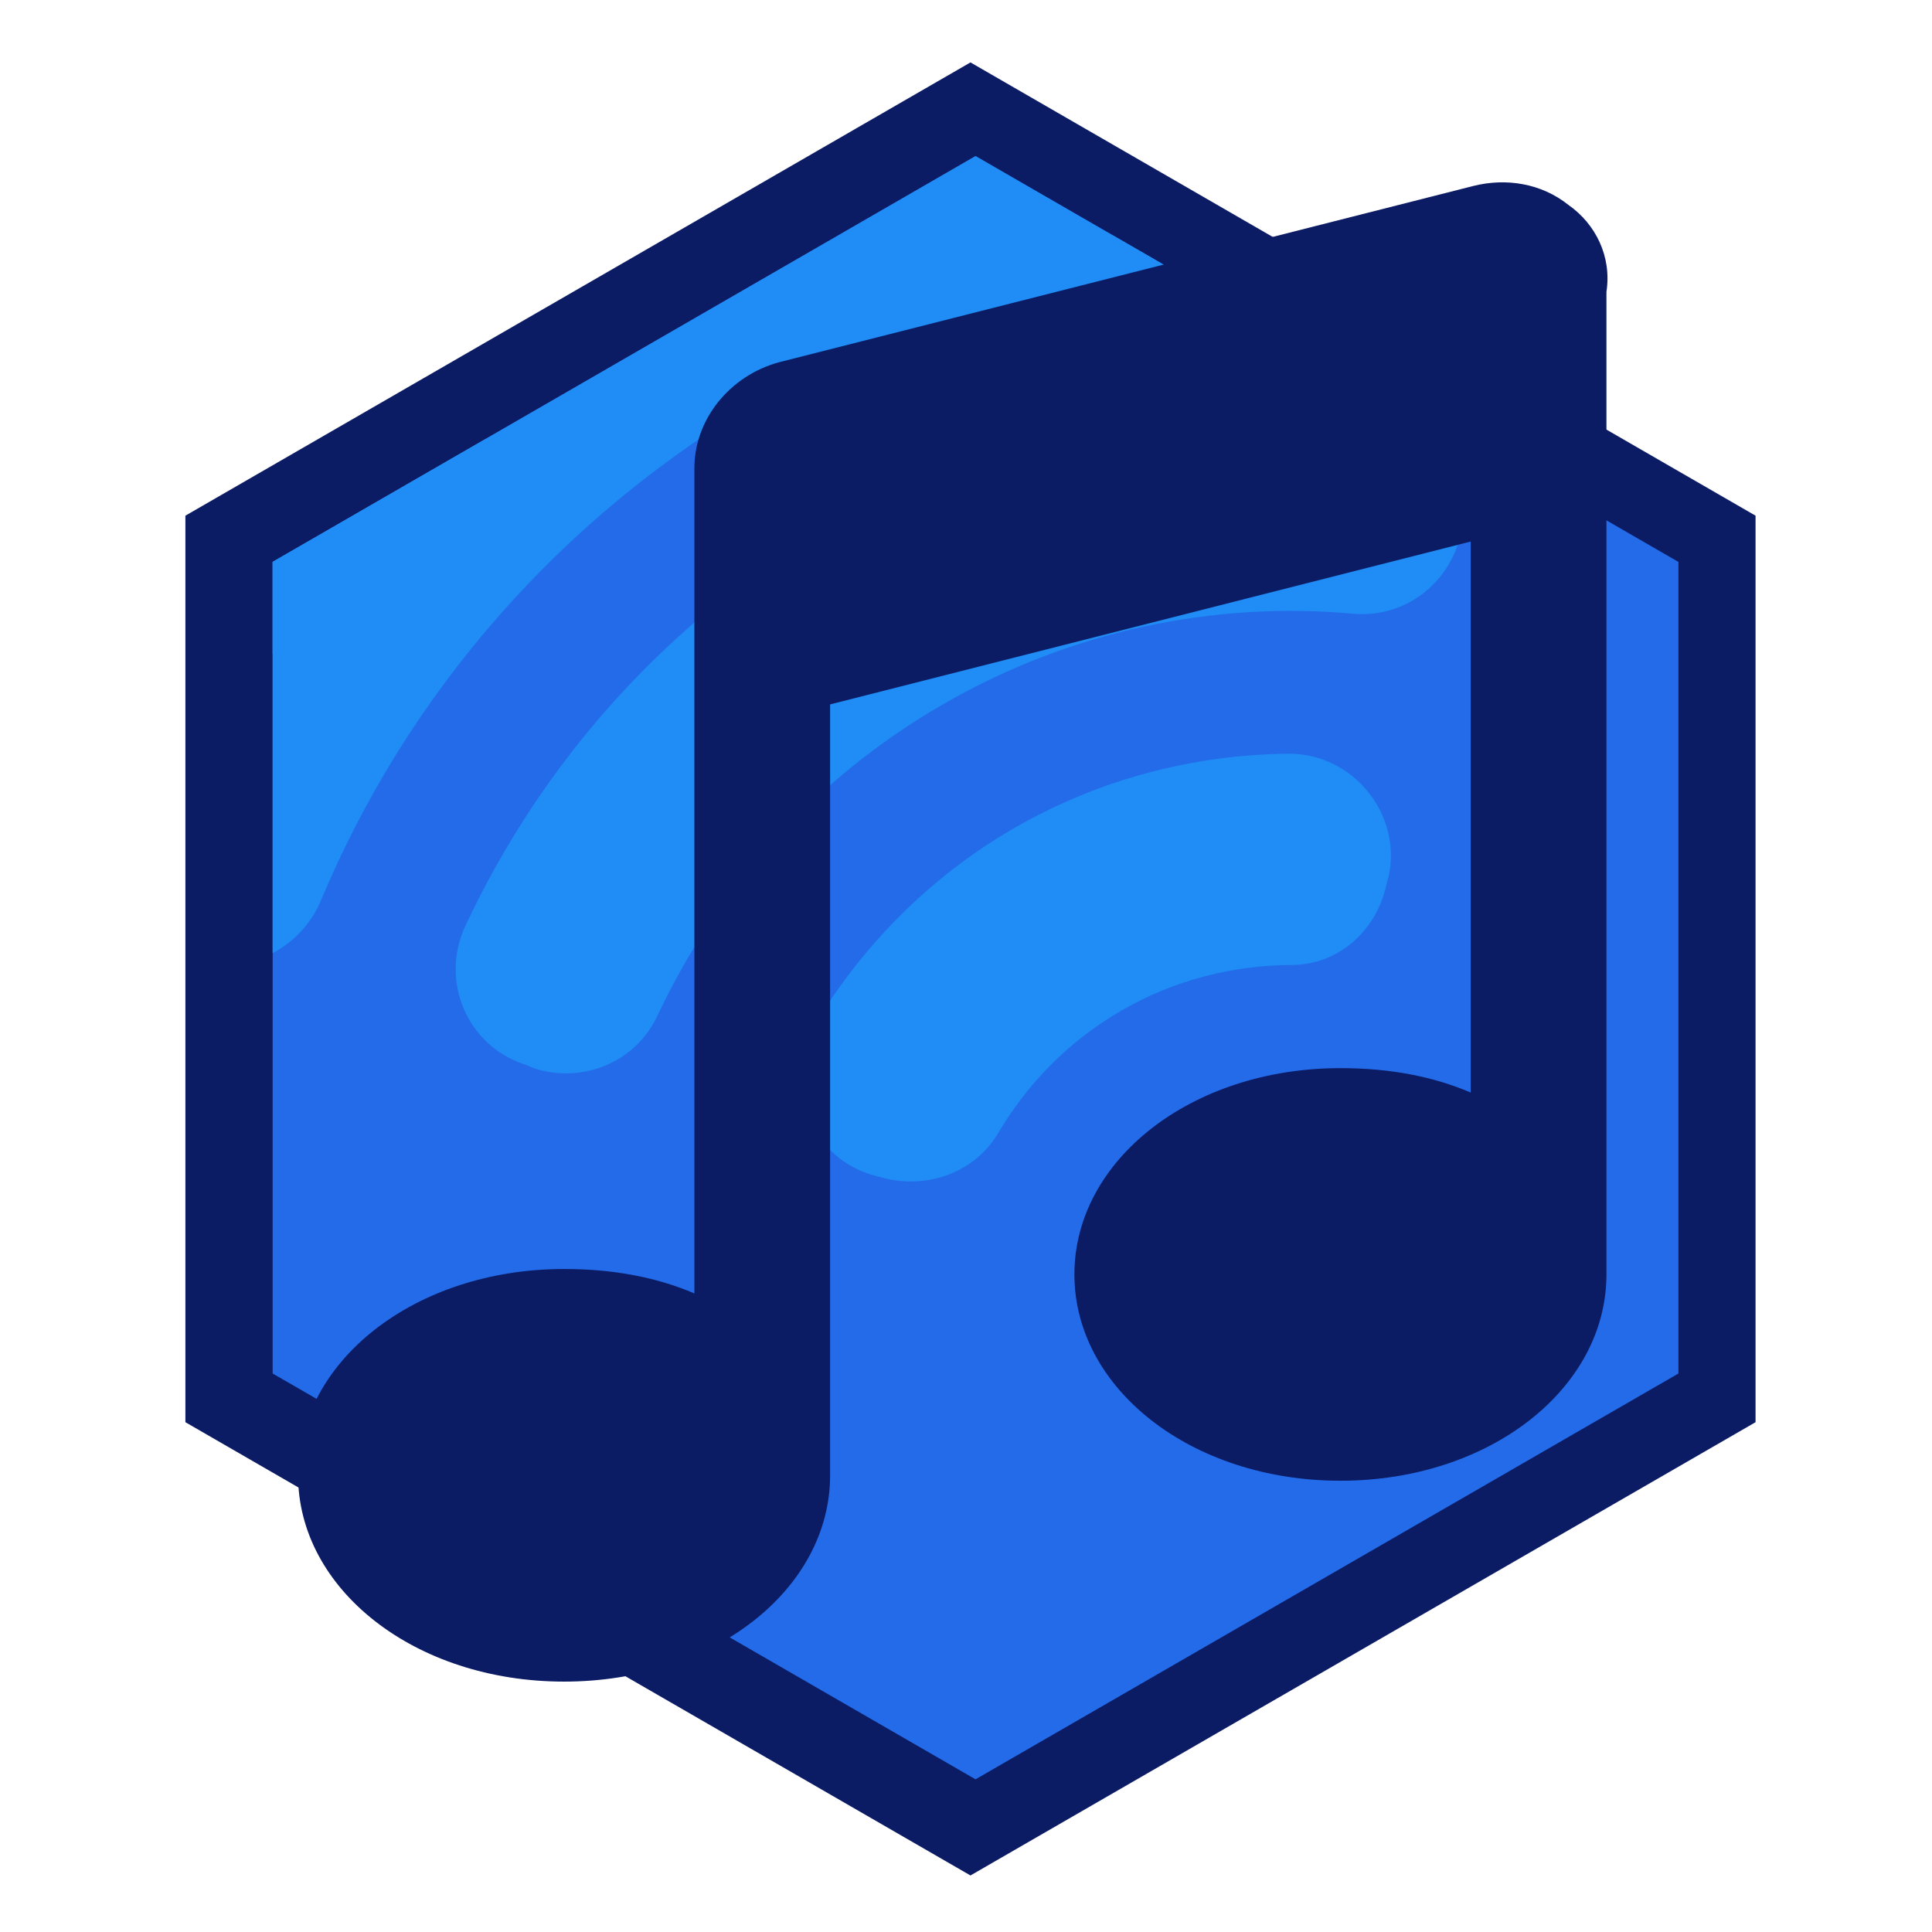 <svg xmlns="http://www.w3.org/2000/svg" xmlns:xlink="http://www.w3.org/1999/xlink" width="100%" height="100%" version="1.1" viewBox="0 0 300 300" xml:space="preserve" style="fill-rule:evenodd;clip-rule:evenodd;stroke-linejoin:round;stroke-miterlimit:2"><g><path d="M170.355,9.693L291.655,79.725L291.655,219.79L170.355,289.822L49.056,219.79L49.056,79.725L170.355,9.693Z" style="fill:#0b1b64" transform="matrix(1.005,0,0,1.005,-20.513,-0.05)"/></g><g transform="matrix(1.004,0,0,1.004,-28.803,-13.716)"><path d="M179.564,37.803L288.272,100.565L288.272,226.09L179.564,288.853L70.856,226.09L70.856,100.565L179.564,37.803Z" style="fill:#0b1b64"/><clipPath id="_clip1"><path d="M179.564,37.803L288.272,100.565L288.272,226.09L179.564,288.853L70.856,226.09L70.856,100.565L179.564,37.803Z"/></clipPath><g clip-path="url(#_clip1)"><g transform="matrix(0.996,0,0,0.996,24.257,24.526)"><rect width="298.667" height="318.053" x="10.152" y="-3.232" style="fill:url(#_Linear2)"/></g><g transform="matrix(0.966,-0.243,0.243,0.966,21.879,66.683)"><rect width="65.09" height="18.554" x="130.072" y="27.675" style="fill:#1f8df5"/></g><g transform="matrix(0.723,-0.685,0.685,0.723,-67.96,182.9)"><rect width="65.09" height="18.554" x="130.072" y="27.675" style="fill:#1f8df5"/></g><g><path d="M-882.7,1008.9C-887.5,1006.2 -893.1,1004.6 -899,1004.6C-904.9,1004.6 -910.5,1006.2 -915.3,1008.9C-918.6,1010.8 -919.3,1015.4 -916.7,1018.2L-916.3,1018.6C-914.4,1020.6 -911.4,1021.2 -909,1019.9C-906,1018.2 -902.6,1017.2 -898.9,1017.2C-895.2,1017.2 -891.8,1018.2 -888.8,1019.9C-886.4,1021.3 -883.4,1020.7 -881.5,1018.6L-881.1,1018.2C-878.6,1015.4 -879.3,1010.8 -882.7,1008.9Z" style="fill:#1f8df5;fill-rule:nonzero" transform="matrix(2.25,-1.299,1.299,2.25,903.322,-3286.42)"/><path d="M-867.8,993.3C-876.6,987.1 -887.4,983.5 -899,983.5C-910.6,983.5 -921.3,987.1 -930.2,993.3C-933.2,995.4 -933.7,999.6 -931.2,1002.3L-930.9,1002.7C-928.8,1005 -925.4,1005.4 -922.9,1003.6C-916.1,998.9 -907.9,996.1 -899,996.1C-890.1,996.1 -881.9,998.9 -875.2,1003.6C-872.7,1005.4 -869.3,1005 -867.2,1002.7L-866.9,1002.3C-864.4,999.7 -864.9,995.4 -867.8,993.3Z" style="fill:#1f8df5;fill-rule:nonzero" transform="matrix(2.25,-1.299,1.299,2.25,903.322,-3286.42)"/><path d="M-853.4,977.7C-866.1,968.1 -881.9,962.4 -899,962.4C-916.1,962.4 -931.9,968.1 -944.6,977.7C-947.4,979.9 -947.9,984 -945.5,986.6L-945.1,987C-943,989.4 -939.4,989.6 -936.9,987.7C-926.4,979.7 -913.2,975 -899,975C-884.8,975 -871.7,979.7 -861.1,987.7C-858.6,989.6 -855,989.4 -852.9,987L-852.5,986.6C-850.2,984 -850.6,979.9 -853.4,977.7Z" style="fill:#1f8df5;fill-rule:nonzero" transform="matrix(2.25,-1.299,1.299,2.25,903.322,-3286.42)"/></g></g></g><g><path d="M95.9,29.9C94.9,29.1 93.6,28.9 92.4,29.2L66.8,35.7C65,36.2 63.7,37.8 63.7,39.6L63.7,70C62.3,69.4 60.7,69.1 58.9,69.1C53.4,69.1 49.1,72.5 49.1,76.7C49.1,80.9 53.4,84.3 58.9,84.3C64.4,84.3 68.7,80.9 68.7,76.7L68.7,48.3L92.3,42.3L92.3,62.6C90.9,62 89.3,61.7 87.5,61.7C82,61.7 77.7,65.1 77.7,69.3C77.7,73.5 82,76.9 87.5,76.9C93,76.9 97.3,73.5 97.3,69.3L97.3,33.1C97.5,31.8 96.9,30.6 95.9,29.9Z" style="fill:#0b1b64;fill-rule:nonzero" transform="matrix(4.215,1.11022e-15,-1.11022e-15,4.215,-160.672,-94.206)"/></g><defs><linearGradient id="_Linear2" x1="0" x2="1" y1="0" y2="0" gradientTransform="matrix(-0.297,-250.696,250.696,-0.297,154.961,265.538)" gradientUnits="userSpaceOnUse"><stop offset="0" style="stop-color:#236be9;stop-opacity:1"/><stop offset="1" style="stop-color:#236be9;stop-opacity:1"/></linearGradient></defs></svg>